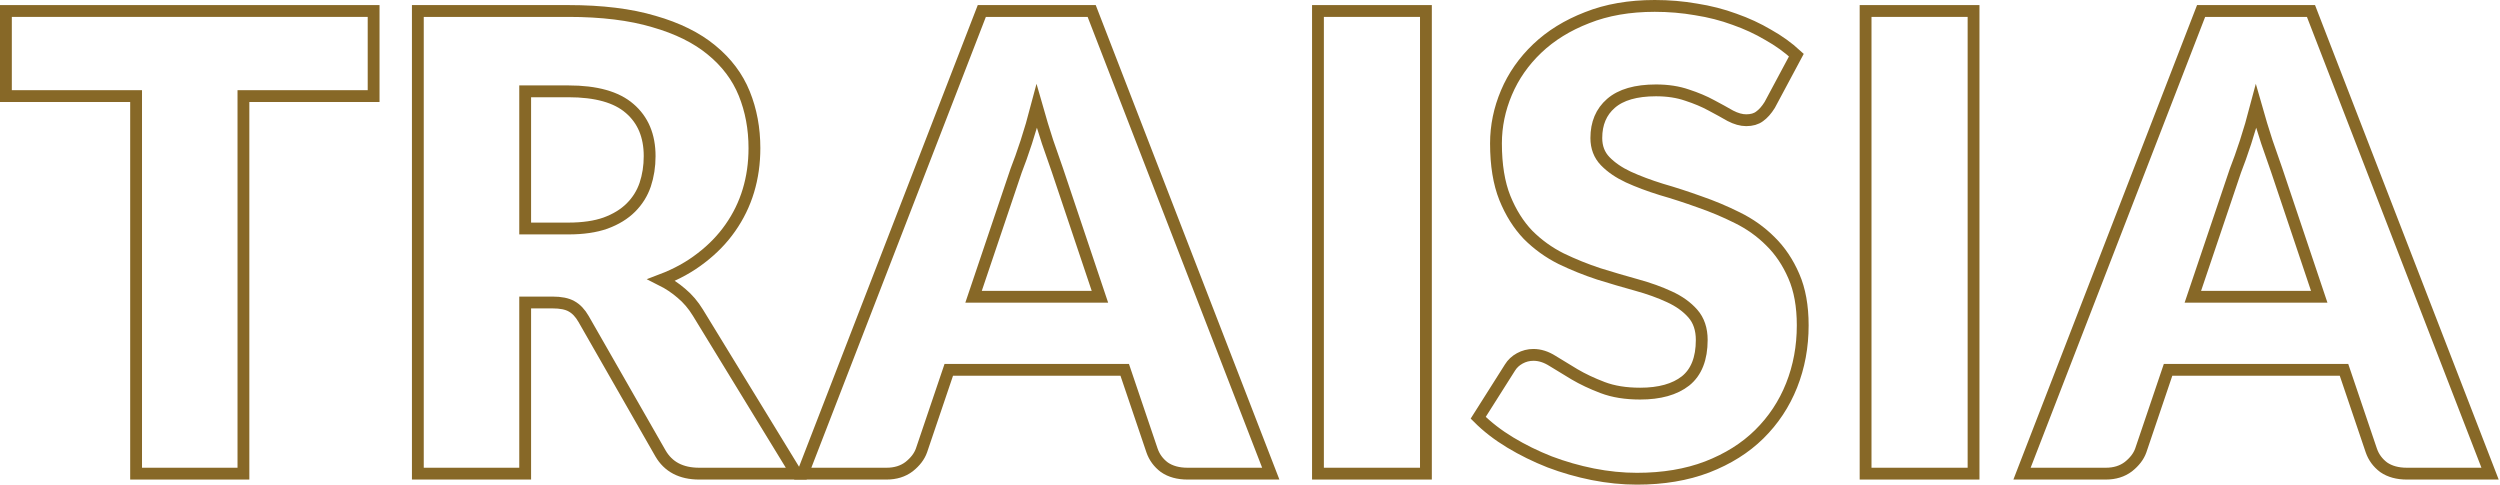 <svg width="423" height="82" viewBox="0 0 423 82" fill="none" xmlns="http://www.w3.org/2000/svg">
<path d="M63.216 1.86V16.259H41.188V80.14H23.028V16.259H1V1.86H63.216Z" stroke="#876827" stroke-width="2"/>
<path d="M88.859 51.181V80.14H70.699V1.86H96.165C101.825 1.86 106.642 2.451 110.618 3.633C114.63 4.779 117.889 6.391 120.396 8.468C122.939 10.546 124.784 12.999 125.93 15.829C127.076 18.658 127.65 21.739 127.65 25.07C127.65 27.613 127.309 30.013 126.629 32.269C125.948 34.526 124.927 36.621 123.566 38.555C122.241 40.454 120.593 42.155 118.623 43.66C116.689 45.164 114.451 46.4 111.907 47.367C113.125 47.976 114.254 48.728 115.292 49.623C116.367 50.519 117.298 51.611 118.086 52.901L134.742 80.14H118.301C115.256 80.14 113.072 78.994 111.746 76.702L98.744 53.975C98.171 52.972 97.491 52.256 96.703 51.826C95.951 51.396 94.876 51.181 93.479 51.181H88.859ZM88.859 38.663H96.165C98.637 38.663 100.732 38.358 102.451 37.749C104.207 37.105 105.639 36.227 106.75 35.117C107.86 34.007 108.666 32.717 109.167 31.248C109.669 29.744 109.92 28.132 109.92 26.413C109.92 22.974 108.791 20.288 106.535 18.354C104.314 16.42 100.858 15.453 96.165 15.453H88.859V38.663Z" stroke="#876827" stroke-width="2"/>
<path d="M215.014 80.14H200.938C199.362 80.14 198.054 79.782 197.016 79.066C196.013 78.314 195.314 77.364 194.92 76.218L190.3 62.572H160.535L155.914 76.218C155.556 77.221 154.858 78.135 153.819 78.958C152.78 79.746 151.509 80.14 150.004 80.14H135.82L166.123 1.86H184.712L215.014 80.14ZM164.726 50.214H186.109L178.91 28.777C178.444 27.416 177.889 25.822 177.244 23.995C176.635 22.133 176.026 20.127 175.417 17.978C174.844 20.163 174.253 22.186 173.644 24.049C173.035 25.912 172.462 27.523 171.925 28.884L164.726 50.214Z" stroke="#876827" stroke-width="2"/>
<path d="M241.266 80.14H222.999V1.86H241.266V80.14Z" stroke="#876827" stroke-width="2"/>
<path d="M299.433 17.763C298.895 18.623 298.322 19.267 297.713 19.697C297.14 20.127 296.388 20.342 295.457 20.342C294.633 20.342 293.738 20.091 292.77 19.59C291.839 19.052 290.765 18.461 289.547 17.817C288.365 17.172 287.004 16.599 285.464 16.097C283.923 15.56 282.168 15.291 280.198 15.291C276.796 15.291 274.252 16.026 272.569 17.494C270.921 18.927 270.098 20.879 270.098 23.351C270.098 24.927 270.599 26.234 271.602 27.273C272.605 28.311 273.912 29.207 275.524 29.959C277.172 30.711 279.034 31.41 281.112 32.054C283.225 32.663 285.374 33.362 287.559 34.15C289.744 34.902 291.875 35.797 293.952 36.836C296.066 37.875 297.928 39.2 299.54 40.812C301.188 42.424 302.513 44.394 303.516 46.722C304.519 49.014 305.02 51.79 305.02 55.05C305.02 58.667 304.393 62.052 303.14 65.204C301.886 68.356 300.059 71.114 297.66 73.478C295.296 75.806 292.359 77.651 288.848 79.012C285.374 80.337 281.416 81 276.975 81C274.539 81 272.05 80.749 269.507 80.248C266.999 79.746 264.564 79.048 262.2 78.153C259.836 77.221 257.615 76.129 255.537 74.875C253.46 73.621 251.651 72.225 250.111 70.684L255.484 62.195C255.878 61.551 256.433 61.031 257.149 60.637C257.866 60.243 258.636 60.046 259.46 60.046C260.534 60.046 261.609 60.387 262.683 61.067C263.794 61.748 265.029 62.5 266.39 63.324C267.787 64.147 269.381 64.9 271.172 65.58C272.963 66.261 275.076 66.601 277.512 66.601C280.807 66.601 283.368 65.885 285.195 64.452C287.022 62.983 287.935 60.673 287.935 57.521C287.935 55.694 287.434 54.208 286.431 53.062C285.428 51.916 284.102 50.966 282.455 50.214C280.843 49.462 278.998 48.799 276.921 48.226C274.843 47.653 272.712 47.026 270.527 46.346C268.342 45.63 266.211 44.77 264.134 43.767C262.056 42.728 260.194 41.385 258.546 39.737C256.934 38.054 255.627 35.977 254.624 33.505C253.621 30.998 253.12 27.917 253.12 24.264C253.12 21.327 253.711 18.461 254.893 15.668C256.075 12.874 257.812 10.384 260.104 8.199C262.397 6.015 265.208 4.277 268.539 2.988C271.871 1.663 275.685 1 279.983 1C282.383 1 284.711 1.197 286.968 1.591C289.26 1.949 291.427 2.504 293.469 3.257C295.511 3.973 297.409 4.85 299.164 5.889C300.955 6.892 302.549 8.038 303.946 9.328L299.433 17.763Z" stroke="#876827" stroke-width="2"/>
<path d="M333.925 80.14H315.657V1.86H333.925V80.14Z" stroke="#876827" stroke-width="2"/>
<path d="M421.319 80.14H407.242C405.666 80.14 404.359 79.782 403.32 79.066C402.317 78.314 401.619 77.364 401.225 76.218L396.604 62.572H366.839L362.219 76.218C361.861 77.221 361.162 78.135 360.124 78.958C359.085 79.746 357.813 80.14 356.309 80.14H342.125L372.427 1.86H391.017L421.319 80.14ZM371.03 50.214H392.414L385.214 28.777C384.749 27.416 384.193 25.822 383.549 23.995C382.94 22.133 382.331 20.127 381.722 17.978C381.149 20.163 380.558 22.186 379.949 24.049C379.34 25.912 378.767 27.523 378.23 28.884L371.03 50.214Z" stroke="#876827" stroke-width="2"/>
</svg>
